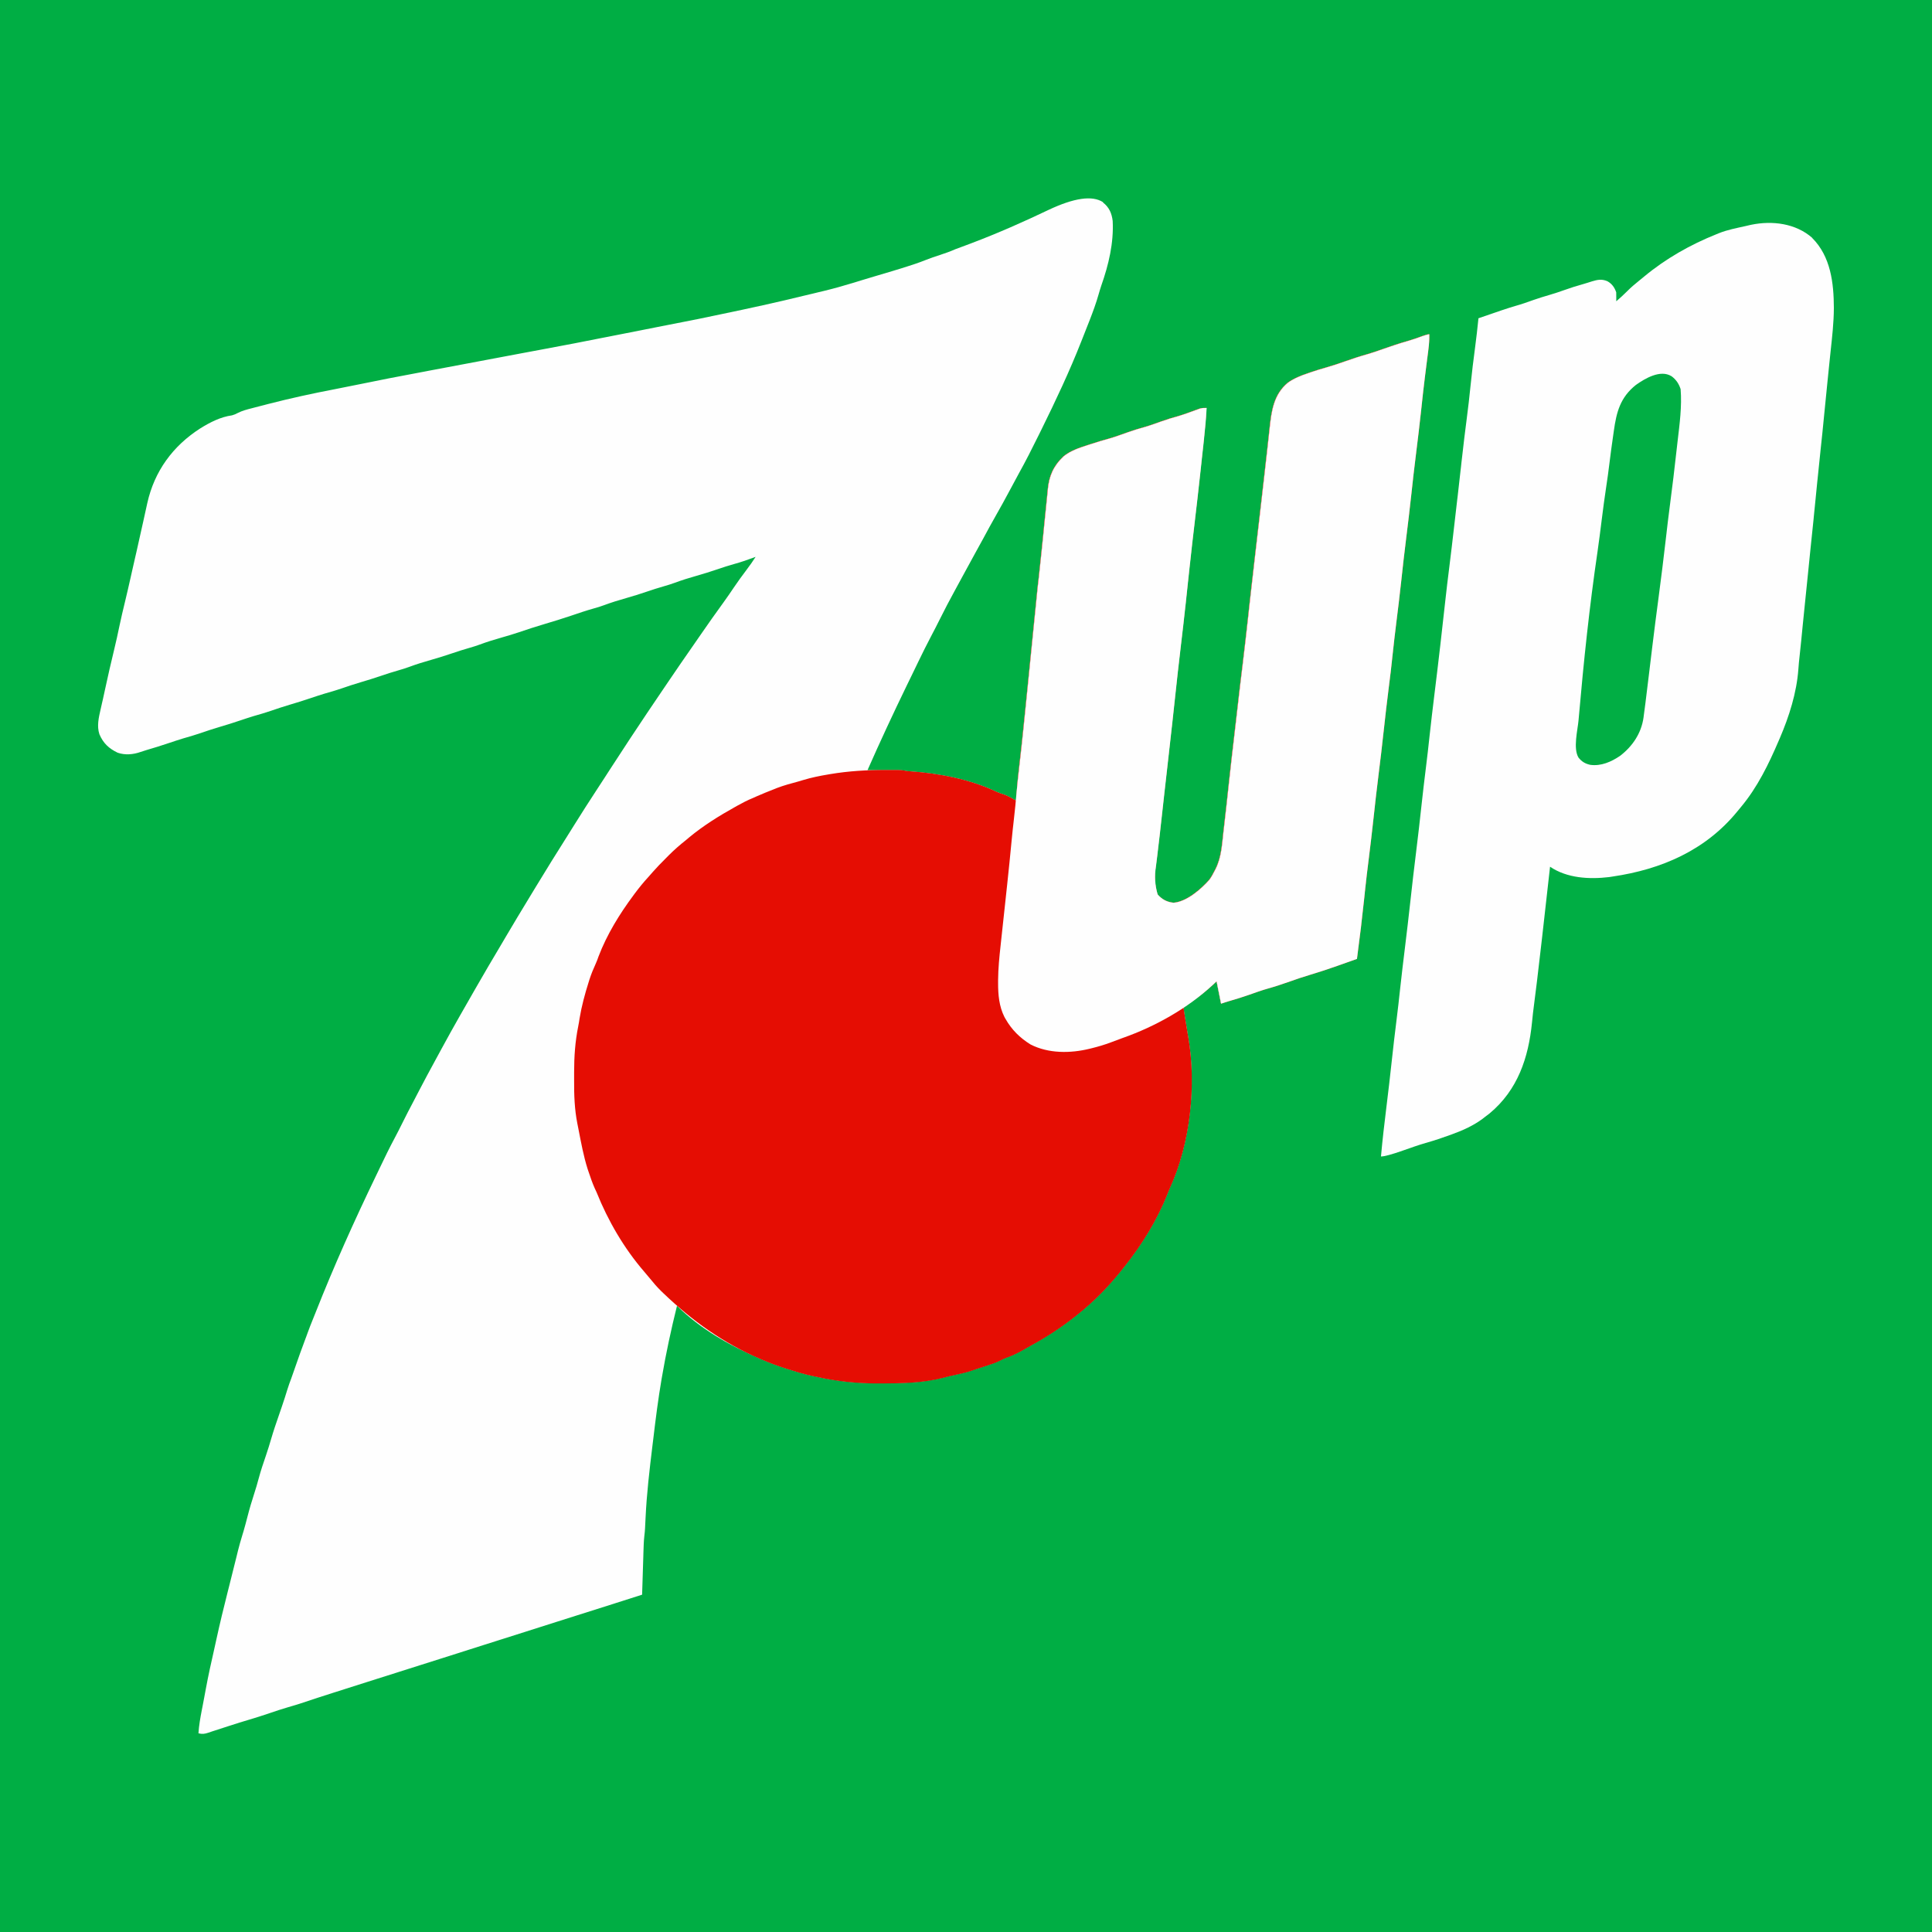 <?xml version="1.0" encoding="UTF-8"?><svg id="Layer_1" xmlns="http://www.w3.org/2000/svg" viewBox="0 0 384.27 384.27"><defs><style>.cls-1{fill:#01ae44;}.cls-2{fill:#e50d03;}.cls-3{fill:#00ae44;}.cls-4{fill:#fefefe;}</style></defs><path class="cls-3" d="M0,0h384.27v384.27H0V0Z"/><path class="cls-4" d="M219.39,40.28c1.23.97,1.73,2.13,1.92,3.66.23,4.38-.81,8.73-2.26,12.85-.19.56-.36,1.12-.52,1.69-.51,1.81-1.16,3.56-1.84,5.31-.12.3-.24.61-.36.91-.35.91-.71,1.81-1.07,2.72q-.08.2-.16.4c-2.37,6.04-5.13,11.88-8,17.7-.19.39-.38.78-.58,1.17-1.24,2.52-2.51,5.03-3.88,7.49-.58,1.05-1.14,2.1-1.7,3.16-.97,1.82-1.96,3.62-2.98,5.41-.8,1.4-1.57,2.82-2.33,4.24-.56,1.04-1.13,2.08-1.71,3.11-.83,1.49-1.64,2.99-2.45,4.49-.5.92-.99,1.84-1.5,2.76-1.05,1.91-2.06,3.84-3.03,5.79-.56,1.13-1.14,2.25-1.73,3.37-.89,1.69-1.74,3.4-2.57,5.12-.15.3-.29.61-.44.91-.29.61-.59,1.21-.88,1.82-.31.65-.63,1.29-.94,1.93-2.71,5.58-5.33,11.21-7.83,16.88.21,0,.41,0,.62,0,.76,0,1.53,0,2.29,0,.33,0,.66,0,.99,0,.48,0,.95,0,1.43,0,.15,0,.29,0,.45,0,.71,0,1.35.04,2.05.2.25.02.5.04.75.06,5.66.39,11.88,1.6,17.03,4.05.58.26,1.19.46,1.8.66.74.31,1.43.71,2.13,1.11,0-.11.01-.22.02-.33.15-2.28.35-4.55.63-6.82.37-3.13.69-6.25,1.01-9.39.01-.13.03-.26.04-.39.16-1.61.33-3.21.49-4.82.11-1.09.22-2.18.33-3.27q.78-7.64,1.53-15.27c.13-1.39.28-2.77.45-4.15.15-1.27.28-2.55.41-3.83.03-.25.05-.5.08-.75.04-.39.08-.78.12-1.17.1-.95.19-1.89.29-2.84.01-.13.03-.27.04-.41.03-.27.06-.54.08-.81.01-.13.03-.27.04-.4q.02-.2.04-.4c.15-1.42.29-2.84.43-4.27.06-.59.12-1.18.18-1.77.03-.25.05-.51.07-.76.24-2.69,1.13-4.75,3.11-6.61,1.43-1.17,3.15-1.72,4.88-2.28.21-.07.43-.14.65-.21,1.19-.39,2.39-.75,3.6-1.08,1.22-.35,2.42-.8,3.61-1.22,1.17-.41,2.33-.78,3.53-1.1,1.09-.32,2.17-.72,3.24-1.1,1.1-.39,2.19-.73,3.31-1.03,1.14-.34,2.25-.75,3.36-1.16.17-.06.34-.12.51-.18.15-.06.3-.11.46-.17.46-.13.85-.13,1.33-.12-.11,2.16-.32,4.3-.55,6.44-.04.34-.08.69-.11,1.03-.08.72-.16,1.44-.24,2.17-.1.9-.2,1.8-.29,2.7-.4,3.7-.82,7.39-1.26,11.08-.29,2.43-.57,4.87-.83,7.31-.02.17-.04.34-.06.51-.13,1.21-.26,2.41-.39,3.62-.15,1.38-.3,2.76-.44,4.14-.02.17-.04.34-.06.51-.26,2.42-.54,4.84-.83,7.26-.46,3.82-.88,7.65-1.29,11.48-.17,1.57-.34,3.14-.51,4.7-.02.17-.04.34-.06.51-.27,2.47-.54,4.93-.83,7.39-.21,1.8-.41,3.59-.61,5.39-.03.26-.06.52-.09.79-.1.94-.21,1.87-.31,2.81q-.64,5.84-.97,8.48c-.02.18-.04.35-.06.53-.09.78-.19,1.55-.29,2.33q-.47,2.88.34,5.58c.86,1,1.89,1.53,3.18,1.65,2.59-.21,5.44-2.69,7.09-4.55.43-.58.75-1.18,1.08-1.83.06-.11.12-.23.18-.35,1.15-2.28,1.28-4.87,1.56-7.36.05-.4.09-.79.14-1.19.34-2.94.67-5.88.98-8.83.33-3.04.68-6.09,1.04-9.13.15-1.27.29-2.53.44-3.8q.77-6.74,1.19-10.07c.4-3.26.77-6.52,1.13-9.78.01-.12.03-.24.04-.37.03-.25.05-.49.08-.74.07-.6.13-1.21.2-1.81.01-.12.03-.24.04-.36.23-2.1.47-4.2.72-6.3.02-.15.03-.3.05-.45.07-.61.14-1.21.21-1.82.23-1.99.46-3.97.69-5.96.05-.39.09-.78.14-1.18.09-.79.18-1.58.27-2.37.11-.97.22-1.95.34-2.92.04-.39.09-.77.13-1.16.11-.96.22-1.91.33-2.87.21-1.8.41-3.6.61-5.4.09-.85.19-1.69.28-2.54.04-.4.09-.8.13-1.2.37-3.45.8-6.76,3.65-9.11,1.26-.88,2.59-1.41,4.05-1.89.19-.07.38-.13.58-.2,1-.34,2-.65,3.01-.93,1.3-.37,2.57-.8,3.84-1.25,1.47-.52,2.94-1,4.45-1.42,1.07-.31,2.12-.69,3.17-1.06,1.52-.53,3.05-1.05,4.61-1.49,1.05-.3,2.08-.66,3.1-1.04q.92-.33,1.31-.33c.02,1.06-.06,2.08-.2,3.13q-.03.25-.06.5c-.05.36-.09.72-.14,1.07-.12.98-.25,1.96-.37,2.93-.03.2-.05.41-.08.62-.28,2.26-.53,4.52-.77,6.79-.32,2.9-.65,5.79-1.02,8.68-.34,2.64-.63,5.29-.92,7.94-.32,2.93-.66,5.86-1.03,8.78-.36,2.85-.68,5.71-.99,8.57-.31,2.79-.63,5.58-.99,8.36-.26,2.07-.5,4.15-.72,6.23-.23,2.22-.49,4.44-.78,6.66-.36,2.85-.69,5.7-1,8.55-.32,2.93-.66,5.86-1.03,8.78-.36,2.85-.68,5.71-.99,8.57-.29,2.65-.6,5.29-.93,7.93-.29,2.24-.55,4.48-.79,6.73-.01.14-.03.27-.04.41-.01.13-.03.27-.04.41-.44,4.19-.94,8.37-1.5,12.55-.95.34-1.9.67-2.84,1.01-.32.11-.64.23-.96.34-1.86.66-3.72,1.28-5.61,1.84-1.31.39-2.59.82-3.87,1.28-1.48.52-2.96,1.02-4.47,1.44-1.24.35-2.45.79-3.67,1.22-1.3.46-2.6.86-3.92,1.24-.57.16-1.13.35-1.69.54-.29-1.47-.59-2.94-.89-4.45-.25.24-.5.48-.76.72-1.78,1.65-3.79,3.12-5.83,4.44.08.52.16,1.04.24,1.56.02.16.05.31.07.47.12.79.25,1.58.39,2.36.06.37.12.75.18,1.12.02.12.04.25.07.38,1.66,9.53.43,21.16-3.62,30-.19.41-.35.83-.52,1.26-2.08,5.24-5.06,10.04-8.56,14.44q-.13.16-.26.33c-2.71,3.44-5.72,6.57-9.17,9.28-.11.08-.21.17-.32.26-2.76,2.19-5.67,4.1-8.76,5.78-.36.2-.72.41-1.07.61-1.27.74-2.5,1.38-3.89,1.86-.42.16-.79.33-1.19.54-.93.47-1.91.78-2.9,1.1-.18.06-.37.12-.56.18-.36.12-.72.24-1.09.35-.44.14-.88.29-1.32.45-.89.3-1.8.5-2.71.7-.33.07-.65.14-.98.22q-.25.05-.5.11c-.52.12-1.04.25-1.56.39-3.94.99-7.92,1.05-11.96,1.06-.22,0-.45,0-.68,0-4.23.03-8.34-.41-12.46-1.34-.21-.04-.42-.08-.64-.13-1.77-.37-3.48-.91-5.2-1.46-.12-.04-.24-.08-.36-.11-1.53-.49-3.01-1.04-4.48-1.68-.14-.06-.28-.12-.43-.18-5.87-2.5-11.92-5.94-16.47-10.49-1.16,4.68-2.18,9.39-2.99,14.14-.03.15-.05.29-.08.45-.67,3.93-1.17,7.87-1.64,11.83-.06.51-.12,1.03-.19,1.54-.57,4.71-1.13,9.43-1.35,14.18-.02.39-.04.78-.06,1.17-.02.34-.03.69-.05,1.03-.03.47-.07.93-.13,1.39-.13,1.13-.15,2.27-.19,3.41,0,.24-.02.48-.02.72-.02.63-.04,1.26-.06,1.89-.02.64-.04,1.29-.06,1.93-.04,1.26-.08,2.52-.12,3.78-1.75.56-3.49,1.11-5.24,1.67-.13.04-.27.08-.4.13-3.71,1.18-7.42,2.36-11.14,3.53-3.73,1.18-7.45,2.36-11.17,3.55-.13.04-.26.08-.39.12-.26.08-.52.17-.78.25-.65.21-1.3.42-1.95.62-.13.04-.26.08-.39.12-2.79.89-5.57,1.77-8.36,2.66q-.17.05-.35.11c-1.26.4-2.53.8-3.79,1.2-1.44.46-2.88.91-4.32,1.37-.12.04-.24.08-.37.12-1.32.42-2.63.83-3.95,1.25q-.17.05-.35.11c-.57.18-1.13.36-1.7.54-1.23.39-2.45.78-3.68,1.17-.87.27-1.74.55-2.6.83-.16.05-.32.1-.48.15-1.98.63-3.96,1.27-5.94,1.94-1.05.35-2.1.67-3.16.97-1.21.35-2.4.75-3.6,1.16-1.42.48-2.84.94-4.28,1.36-1.12.32-2.23.68-3.34,1.04q-.28.09-.57.18c-.89.29-1.79.58-2.68.87-.15.05-.31.1-.47.15-.29.09-.57.19-.85.29-.73.24-1.2.3-1.94.11.1-1.57.37-3.09.67-4.64.05-.25.1-.51.15-.76.1-.51.2-1.02.29-1.53.12-.64.24-1.29.36-1.93.48-2.6,1.05-5.18,1.64-7.76.17-.74.33-1.48.49-2.22.67-3.07,1.41-6.12,2.18-9.16.16-.62.31-1.24.47-1.86.18-.72.36-1.44.54-2.16.26-1.01.51-2.03.76-3.04.04-.16.08-.32.12-.49.07-.29.14-.57.21-.86.24-.97.52-1.92.81-2.88q.08-.25.15-.5c.04-.13.08-.26.12-.39.29-.98.54-1.96.8-2.95.39-1.54.85-3.06,1.34-4.58.32-.98.61-1.96.87-2.95.42-1.57.94-3.11,1.47-4.65.37-1.09.71-2.18,1.03-3.28.46-1.58.99-3.13,1.53-4.68.18-.52.36-1.05.54-1.57.04-.13.09-.25.13-.39.35-1.01.67-2.02.98-3.04.25-.81.53-1.59.83-2.38.17-.48.34-.96.51-1.45.09-.27.19-.53.28-.8.05-.13.09-.26.14-.4.2-.58.41-1.15.61-1.73q.1-.28.2-.57c.2-.54.4-1.08.6-1.62.15-.4.3-.8.44-1.2q.08-.21.16-.42c.1-.28.21-.57.31-.85.31-.86.64-1.71.99-2.56.2-.49.39-.98.59-1.47,3.63-9.2,7.68-18.21,11.98-27.12.29-.6.57-1.19.86-1.79.92-1.93,1.86-3.86,2.87-5.75.53-.99,1.03-1.98,1.53-2.99.71-1.44,1.45-2.86,2.2-4.28.42-.79.83-1.58,1.24-2.38.96-1.85,1.95-3.69,2.95-5.52.47-.86.94-1.72,1.4-2.58,1.23-2.28,2.49-4.53,3.77-6.78.11-.19.22-.39.34-.59.83-1.47,1.67-2.93,2.51-4.39.11-.2.22-.39.34-.59,1.58-2.76,3.19-5.5,4.82-8.23.36-.6.71-1.2,1.06-1.8,1.51-2.56,3.04-5.11,4.59-7.65.45-.74.9-1.47,1.34-2.21,2.05-3.38,4.13-6.74,6.25-10.08.48-.76.96-1.53,1.44-2.3,1.44-2.31,2.91-4.61,4.4-6.88.44-.68.89-1.36,1.33-2.04.07-.11.14-.21.21-.32.39-.6.77-1.2,1.16-1.8,1.31-2.03,2.64-4.06,3.97-6.08.11-.17.22-.34.34-.51,1.98-3,3.98-5.98,6-8.95.46-.67.91-1.35,1.37-2.02,1.55-2.29,3.11-4.56,4.69-6.82.56-.8,1.11-1.6,1.66-2.4,1.47-2.14,2.98-4.26,4.5-6.36.7-.97,1.38-1.95,2.04-2.94.82-1.21,1.67-2.39,2.56-3.56.63-.83,1.23-1.68,1.79-2.56-.19.07-.38.14-.57.21-1.2.43-2.39.86-3.62,1.19-1.17.32-2.31.7-3.46,1.09-1.34.45-2.68.88-4.04,1.26-1.49.42-2.98.88-4.43,1.42-.68.25-1.36.46-2.06.66-1.19.33-2.36.72-3.52,1.11-1.34.45-2.68.88-4.04,1.26-1.49.42-2.98.88-4.43,1.42-.67.25-1.34.46-2.02.64-1.5.42-2.97.92-4.44,1.42-1.77.6-3.56,1.15-5.35,1.68-1.7.5-3.38,1.05-5.06,1.62-1.13.38-2.27.73-3.42,1.05-1.49.42-2.98.88-4.43,1.42-.68.25-1.36.46-2.06.66-1.19.33-2.36.72-3.52,1.11-1.34.45-2.68.88-4.04,1.26-1.49.42-2.98.88-4.43,1.42-.68.25-1.36.46-2.06.66-1.18.33-2.33.71-3.49,1.1-1.34.45-2.68.88-4.03,1.27-1.31.38-2.6.82-3.89,1.26-1.11.37-2.22.71-3.35,1.02-.93.28-1.85.59-2.78.9-1.34.45-2.68.88-4.03,1.27-1.31.38-2.6.82-3.89,1.26-1.11.37-2.22.71-3.35,1.02-.93.28-1.85.59-2.78.9-1.34.45-2.68.88-4.03,1.27-1.31.38-2.6.82-3.89,1.26-1.11.37-2.22.71-3.35,1.02-.93.28-1.85.59-2.78.9-1.51.51-3.03.99-4.56,1.43-.38.11-.75.23-1.12.36-1.47.52-3.09.67-4.58.15-1.77-.86-2.84-1.87-3.62-3.67-.54-1.63-.13-3.34.24-4.96l.3-1.33c.05-.23.1-.46.16-.69.16-.7.31-1.41.46-2.11.54-2.52,1.12-5.04,1.73-7.55.41-1.68.78-3.37,1.13-5.06.32-1.53.68-3.04,1.05-4.56.41-1.68.79-3.37,1.17-5.05.05-.24.11-.47.16-.71q.04-.18.08-.36c.2-.88.4-1.76.6-2.64.03-.13.06-.26.09-.39.06-.26.12-.52.18-.78.47-2.05.93-4.11,1.38-6.17.22-1.02.44-2.03.67-3.04.04-.18.08-.36.12-.55,1.41-6.35,5.07-11.38,10.55-14.89,1.96-1.21,4-2.27,6.31-2.59.42-.11.72-.25,1.1-.45.91-.47,1.85-.71,2.83-.96q.3-.08.61-.16c.66-.17,1.32-.34,1.97-.51.23-.06.46-.12.69-.18,4.39-1.13,8.79-2.09,13.24-2.94,1.87-.36,3.73-.74,5.6-1.12,3.42-.71,6.84-1.37,10.27-2.01.79-.15,1.58-.3,2.37-.45.13-.02.26-.05.4-.08.27-.05.53-.1.8-.15,3.75-.71,7.5-1.41,11.26-2.12,1.08-.2,2.16-.4,3.24-.61.18-.03.35-.07.53-.1.89-.17,1.77-.33,2.66-.5,1.62-.3,3.25-.61,4.87-.91,3.77-.7,7.55-1.42,11.31-2.18.12-.02.24-.05.37-.07.12-.02.24-.05.36-.07,1.27-.26,2.55-.5,3.82-.75,2.11-.41,4.22-.82,6.33-1.25,1.7-.34,3.39-.67,5.09-1,1.95-.37,3.89-.77,5.82-1.18.59-.12,1.18-.25,1.77-.37,5.54-1.15,11.06-2.35,16.55-3.7.67-.16,1.34-.32,2.02-.48.23-.06.46-.11.69-.17.43-.1.86-.21,1.3-.31,2.11-.51,4.19-1.12,6.26-1.75.36-.11.71-.22,1.07-.33.18-.05.35-.11.53-.16.77-.24,1.55-.47,2.33-.7q.22-.07.44-.13c.73-.22,1.46-.44,2.19-.65,1.56-.46,3.11-.94,4.66-1.45.15-.05.3-.1.45-.15.74-.25,1.46-.51,2.18-.8.92-.37,1.86-.69,2.8-.99,1.05-.34,2.07-.7,3.08-1.15.4-.15.79-.3,1.19-.44.55-.21,1.1-.41,1.66-.62.17-.06.33-.12.5-.19,5.14-1.95,10.19-4.18,15.15-6.55q7.7-3.64,10.89-1.55Z"/><path class="cls-2" d="M284.29,66.54c.02,1.06-.06,2.08-.2,3.13q-.03.25-.06.5c-.05.36-.09.72-.14,1.07-.12.98-.25,1.96-.37,2.93-.03.2-.05.41-.08.62-.28,2.26-.53,4.52-.77,6.79-.32,2.9-.65,5.79-1.02,8.68-.34,2.64-.63,5.29-.92,7.94-.32,2.93-.66,5.86-1.03,8.78-.36,2.85-.68,5.71-.99,8.57-.31,2.79-.63,5.58-.99,8.36-.26,2.07-.5,4.15-.72,6.23-.23,2.22-.49,4.44-.78,6.66-.36,2.85-.69,5.7-1,8.55-.32,2.93-.66,5.86-1.03,8.78-.36,2.85-.68,5.71-.99,8.57-.29,2.65-.6,5.29-.93,7.93-.29,2.24-.55,4.48-.79,6.73-.01.14-.03.27-.04.41-.01.13-.03.27-.04.41-.44,4.19-.94,8.37-1.5,12.55-.95.34-1.9.67-2.84,1.01-.32.11-.64.23-.96.34-1.86.66-3.72,1.28-5.61,1.84-1.31.39-2.59.82-3.87,1.28-1.48.52-2.96,1.02-4.47,1.44-1.24.35-2.45.79-3.67,1.22-1.3.46-2.6.86-3.92,1.24-.57.16-1.13.35-1.69.54q-.44-2.2-.89-4.45c-.25.24-.5.48-.76.72-1.78,1.65-3.79,3.12-5.83,4.44.08.52.16,1.04.24,1.56.02.16.05.31.07.47.12.79.25,1.58.39,2.36.06.37.12.75.18,1.12.02.12.04.25.07.38,1.66,9.53.43,21.16-3.62,30-.19.41-.35.83-.52,1.26-2.08,5.24-5.06,10.04-8.56,14.44-.09.11-.17.22-.26.33-2.71,3.44-5.72,6.57-9.17,9.28-.11.08-.21.17-.32.26-2.76,2.19-5.67,4.1-8.76,5.78-.36.2-.72.41-1.07.61-1.27.74-2.5,1.38-3.89,1.86-.42.16-.79.33-1.19.54-.93.47-1.91.78-2.9,1.1-.18.06-.37.12-.56.18-.36.12-.72.24-1.09.35-.44.14-.88.29-1.32.45-.89.3-1.8.5-2.71.7-.33.07-.65.14-.98.22q-.25.05-.5.11c-.52.12-1.04.25-1.56.39-3.94.99-7.92,1.05-11.96,1.06-.22,0-.45,0-.68,0-4.23.03-8.34-.41-12.46-1.34-.21-.04-.42-.08-.64-.13-1.77-.37-3.48-.91-5.2-1.46-.12-.04-.24-.08-.36-.11-1.53-.49-3.01-1.04-4.48-1.68-.14-.06-.28-.12-.43-.18-7.25-3.09-13.47-7.56-19.14-12.98-.16-.15-.32-.3-.48-.46-.83-.81-1.57-1.67-2.3-2.58-.36-.45-.73-.88-1.11-1.32-3.99-4.62-7.18-10.09-9.45-15.75-.12-.27-.24-.53-.37-.8-.48-1.07-.86-2.18-1.23-3.29-.07-.2-.14-.41-.21-.62-.8-2.54-1.28-5.17-1.79-7.79-.08-.39-.15-.77-.23-1.16-.57-2.86-.67-5.75-.65-8.66,0-.53,0-1.07,0-1.6,0-3.07.2-6.07.81-9.08.11-.55.2-1.09.28-1.64.41-2.45,1.05-4.83,1.8-7.19.06-.18.11-.36.17-.55.35-1.07.76-2.08,1.23-3.1.22-.47.39-.95.56-1.44,1.66-4.36,4.16-8.42,6.93-12.15.08-.11.16-.22.24-.33.86-1.15,1.75-2.26,2.73-3.32.33-.36.64-.72.96-1.09.75-.86,1.55-1.67,2.35-2.47.25-.25.5-.51.75-.76,1.1-1.1,2.24-2.1,3.46-3.06.22-.18.43-.36.64-.54,2.83-2.34,5.94-4.27,9.14-6.05.12-.06.23-.13.35-.2,1.05-.58,2.09-1.13,3.21-1.58.24-.11.47-.21.71-.32,1.17-.52,2.36-.99,3.56-1.46.16-.06.33-.13.49-.2,1.37-.52,2.79-.9,4.2-1.28.34-.09.68-.19,1.01-.3,1.63-.49,3.25-.82,4.93-1.1.14-.02.27-.05.41-.07,3.69-.62,7.31-.83,11.05-.83.16,0,.32,0,.48,0,.46,0,.91,0,1.37,0,.14,0,.27,0,.41,0,.68,0,1.3.06,1.96.21.25.02.5.04.75.06,5.66.39,11.88,1.6,17.03,4.05.58.26,1.19.46,1.8.66.74.31,1.43.71,2.13,1.11,0-.11.01-.22.02-.33.15-2.28.35-4.55.63-6.82.37-3.13.69-6.25,1.01-9.39.01-.13.03-.26.04-.39.16-1.61.33-3.21.49-4.82.11-1.09.22-2.18.33-3.27q.78-7.64,1.53-15.27c.13-1.39.28-2.77.45-4.15.15-1.27.28-2.55.41-3.83.03-.25.05-.5.08-.75.04-.39.08-.78.12-1.17.1-.95.19-1.89.29-2.84.01-.13.03-.27.04-.41.03-.27.06-.54.08-.81.01-.13.03-.27.04-.4.01-.13.03-.26.04-.4.15-1.42.29-2.84.43-4.27.06-.59.12-1.18.18-1.77.03-.25.05-.51.07-.76.24-2.69,1.13-4.75,3.11-6.61,1.43-1.17,3.15-1.72,4.88-2.28.21-.07.43-.14.65-.21,1.19-.39,2.39-.75,3.6-1.08,1.22-.35,2.42-.8,3.61-1.22,1.17-.41,2.33-.78,3.53-1.1,1.09-.32,2.17-.72,3.24-1.1,1.1-.39,2.19-.73,3.31-1.03,1.14-.34,2.25-.75,3.36-1.16.17-.06.34-.12.51-.18.15-.06.3-.11.46-.17.46-.13.85-.13,1.33-.12-.11,2.16-.32,4.3-.55,6.44-.04.34-.08.69-.11,1.03-.08.72-.16,1.44-.24,2.17-.1.9-.2,1.8-.29,2.7-.4,3.7-.82,7.39-1.26,11.08-.29,2.43-.57,4.87-.83,7.31-.02.17-.04.34-.06.51-.13,1.21-.26,2.41-.39,3.62-.15,1.38-.3,2.76-.44,4.14-.02.17-.04.34-.06.51-.26,2.42-.54,4.84-.83,7.26-.46,3.82-.88,7.65-1.29,11.48-.17,1.57-.34,3.14-.51,4.7q-.03.25-.06.51c-.27,2.47-.54,4.93-.83,7.39-.21,1.8-.41,3.59-.61,5.39-.03.26-.06.52-.09.79-.1.94-.21,1.87-.31,2.81q-.64,5.84-.97,8.48c-.02.18-.04.35-.06.53-.09.78-.19,1.55-.29,2.33q-.47,2.88.34,5.58c.86,1,1.89,1.53,3.18,1.65,2.59-.21,5.44-2.69,7.09-4.55.43-.58.75-1.18,1.08-1.83.06-.11.12-.23.18-.35,1.15-2.28,1.28-4.87,1.56-7.36.05-.4.09-.79.14-1.19.34-2.94.67-5.88.98-8.83.33-3.04.68-6.09,1.04-9.13.15-1.27.29-2.53.44-3.8q.77-6.74,1.19-10.07c.4-3.26.77-6.52,1.13-9.78.01-.12.03-.24.04-.37.03-.25.05-.49.08-.74.07-.6.13-1.21.2-1.81.01-.12.03-.24.04-.36.23-2.1.47-4.2.72-6.3.02-.15.03-.3.05-.45.07-.61.14-1.21.21-1.82.23-1.99.46-3.97.69-5.96.05-.39.09-.78.14-1.18.09-.79.18-1.58.27-2.37.11-.97.22-1.95.34-2.92.04-.39.09-.77.13-1.16.11-.96.22-1.91.33-2.87.21-1.8.41-3.6.61-5.4.09-.85.19-1.69.28-2.54.04-.4.09-.8.13-1.2.37-3.45.8-6.76,3.65-9.11,1.26-.88,2.59-1.41,4.05-1.89.19-.07.38-.13.58-.2,1-.34,2-.65,3.01-.93,1.3-.37,2.57-.8,3.84-1.25,1.47-.52,2.94-1,4.45-1.42,1.07-.31,2.12-.69,3.17-1.06,1.52-.53,3.05-1.05,4.61-1.49,1.05-.3,2.08-.66,3.1-1.04q.92-.33,1.31-.33Z"/><path class="cls-4" d="M360.43,47.32c3.7,3.69,4.31,8.99,4.32,13.95-.01,2.92-.35,5.83-.66,8.73-.08.8-.16,1.59-.25,2.39-.11,1.11-.23,2.22-.34,3.33-.25,2.44-.49,4.88-.73,7.32-.2,2.08-.41,4.16-.64,6.24-.22,2.04-.43,4.07-.63,6.11-.01.15-.03.3-.05.45-.11,1.08-.21,2.16-.32,3.24-.12,1.23-.24,2.46-.37,3.69-.01.15-.03.3-.04.45-.21,2.12-.43,4.23-.66,6.35-.16,1.45-.3,2.91-.44,4.37-.19,1.96-.39,3.91-.6,5.86-.17,1.54-.32,3.09-.47,4.64-.19,2-.39,4-.61,6-.1.89-.19,1.78-.25,2.67-.34,4.67-1.83,9.37-3.67,13.66-.07.18-.15.35-.23.53-2,4.68-4.25,9.31-7.54,13.24-.24.28-.47.57-.71.86-6.31,7.72-15.09,11.52-24.79,12.94-.23.03-.46.07-.7.11-3.96.47-8.37.23-11.75-2.06q-.02.22-.05.45c-.49,4.48-1,8.95-1.51,13.43-.09.75-.17,1.49-.26,2.24q-.87,7.61-1.34,11.12c-.17,1.25-.31,2.5-.43,3.75-.7,7.01-2.83,13.41-8.43,18.07-.32.25-.64.5-.97.74-.14.11-.28.21-.42.33-1.79,1.33-3.9,2.3-5.99,3.05-.12.04-.25.09-.37.14-1.64.59-3.28,1.15-4.95,1.62-1.54.44-3.05.99-4.57,1.52q-3.33,1.17-4.34,1.17c.3-3.34.69-6.66,1.1-9.98.38-3.02.72-6.04,1.05-9.06.3-2.74.61-5.48.96-8.22.25-1.97.47-3.94.68-5.91.31-2.82.64-5.64.99-8.45.38-3.08.74-6.17,1.08-9.26.35-3.23.73-6.47,1.13-9.69.39-3.14.75-6.29,1.09-9.44.28-2.53.57-5.06.89-7.59.25-1.97.47-3.94.68-5.91.31-2.83.64-5.65.99-8.47.38-3.03.74-6.07,1.09-9.11.02-.19.04-.38.07-.58.33-2.91.66-5.82.98-8.73.25-2.28.52-4.55.81-6.82.35-2.77.67-5.54.99-8.32.13-1.13.26-2.26.39-3.39.07-.63.15-1.26.22-1.9.02-.16.04-.31.06-.48.21-1.8.41-3.59.61-5.39.02-.17.04-.34.06-.51l.11-1.02c.02-.17.04-.33.06-.51q.03-.25.06-.51c.27-2.48.58-4.95.9-7.43.3-2.25.55-4.5.78-6.76.25-2.5.56-4.99.89-7.48.26-1.93.47-3.86.67-5.8q5.67-1.98,7.34-2.45c1.22-.34,2.42-.76,3.61-1.19,1.06-.37,2.12-.7,3.2-1.01,1-.29,1.98-.62,2.96-.97,1.21-.43,2.42-.82,3.66-1.16.61-.17,1.21-.37,1.81-.56,1.12-.34,1.96-.5,3.06-.03.91.5,1.43,1.24,1.76,2.21.01.31.02.62.01.92,0,.16,0,.32,0,.49q0,.18,0,.37c.76-.65,1.49-1.31,2.19-2.02.71-.72,1.46-1.36,2.25-1.99.37-.3.74-.6,1.11-.91,4.31-3.58,9.19-6.34,14.38-8.42.18-.07.35-.15.54-.22,1.65-.66,3.43-.99,5.16-1.38.15-.03.29-.07.44-.1.14-.03.28-.06.42-.1q.18-.04.37-.08c4.18-.86,8.82-.28,12.1,2.59Z"/><path class="cls-4" d="M284.29,66.54c.02,1.06-.06,2.08-.2,3.13-.02.17-.04.33-.06.5-.05.36-.09.72-.14,1.07-.12.98-.25,1.96-.37,2.93-.03.2-.05.41-.08.62-.28,2.26-.53,4.52-.77,6.79-.32,2.9-.65,5.79-1.02,8.68-.34,2.64-.63,5.29-.92,7.94-.32,2.93-.66,5.86-1.03,8.78-.36,2.85-.68,5.71-.99,8.57-.31,2.79-.63,5.58-.99,8.36-.26,2.07-.5,4.15-.72,6.23-.23,2.22-.49,4.44-.78,6.66-.36,2.85-.69,5.7-1,8.55-.32,2.93-.66,5.86-1.03,8.78-.36,2.85-.68,5.71-.99,8.57-.29,2.65-.6,5.29-.93,7.93-.29,2.24-.55,4.48-.79,6.73q-.02.2-.04.41c-.01.13-.03.27-.04.41-.44,4.19-.94,8.37-1.5,12.55-.95.34-1.9.67-2.84,1.01-.32.11-.64.23-.96.34-1.86.66-3.72,1.28-5.61,1.84-1.31.39-2.59.82-3.87,1.28-1.48.52-2.96,1.02-4.47,1.44-1.24.35-2.45.79-3.67,1.22-1.3.46-2.6.86-3.92,1.24-.57.16-1.13.35-1.69.54-.29-1.47-.59-2.94-.89-4.45-.25.24-.5.48-.76.72-5.06,4.67-11.44,8.26-17.9,10.53-.79.28-1.57.58-2.36.88-1.24.47-2.49.84-3.78,1.16-.15.04-.3.07-.45.11-3.83.94-8.2.98-11.76-.85-2.12-1.31-3.75-2.93-4.98-5.09-.07-.12-.14-.24-.21-.37-1.06-2.1-1.27-4.43-1.26-6.74,0-.22,0-.43,0-.66.02-2.27.24-4.51.49-6.76.05-.44.09-.88.14-1.31.12-1.14.24-2.28.37-3.42.12-1.14.24-2.28.37-3.42.14-1.33.28-2.67.43-4,.31-2.9.61-5.8.88-8.7.14-1.44.29-2.88.46-4.32.11-.9.2-1.8.29-2.71.03-.29.06-.59.08-.88.04-.44.08-.88.12-1.32.18-1.89.38-3.77.6-5.65.58-4.96,1.07-9.92,1.57-14.89.11-1.09.22-2.18.33-3.27q.78-7.64,1.53-15.27c.13-1.39.28-2.77.45-4.15.15-1.27.28-2.55.41-3.83.03-.25.05-.5.08-.75.04-.39.08-.78.12-1.17.1-.95.19-1.89.29-2.84.01-.13.03-.27.04-.41.03-.27.06-.54.08-.81.01-.13.03-.27.04-.4.01-.13.03-.26.04-.4.15-1.42.29-2.84.43-4.27.06-.59.12-1.18.18-1.77.03-.25.05-.51.07-.76.24-2.69,1.13-4.75,3.11-6.61,1.43-1.17,3.15-1.72,4.88-2.28.21-.07.43-.14.65-.21,1.19-.39,2.39-.75,3.6-1.08,1.22-.35,2.42-.8,3.61-1.22,1.17-.41,2.33-.78,3.53-1.1,1.09-.32,2.17-.72,3.24-1.1,1.1-.39,2.19-.73,3.31-1.03,1.14-.34,2.25-.75,3.36-1.16.17-.06.34-.12.51-.18.15-.06.3-.11.46-.17.46-.13.85-.13,1.33-.12-.11,2.16-.32,4.3-.55,6.44-.04.34-.08.69-.11,1.03-.08.72-.16,1.44-.24,2.17-.1.9-.2,1.8-.29,2.7-.4,3.7-.82,7.39-1.26,11.08-.29,2.43-.57,4.87-.83,7.31-.02.17-.04.34-.06.51-.13,1.21-.26,2.41-.39,3.62-.15,1.38-.3,2.76-.44,4.14q-.03.25-.06.51c-.26,2.42-.54,4.84-.83,7.26-.46,3.82-.88,7.65-1.29,11.48-.17,1.57-.34,3.14-.51,4.7-.02.17-.04.34-.06.51-.27,2.47-.54,4.93-.83,7.39-.21,1.8-.41,3.59-.61,5.39-.03.26-.06.52-.09.79-.1.94-.21,1.87-.31,2.81q-.64,5.84-.97,8.48-.03.26-.06.53c-.09.78-.19,1.55-.29,2.33q-.47,2.88.34,5.58c.86,1,1.89,1.53,3.18,1.65,2.59-.21,5.44-2.69,7.09-4.55.43-.58.75-1.18,1.08-1.83.06-.11.12-.23.18-.35,1.15-2.28,1.28-4.87,1.56-7.36.05-.4.09-.79.14-1.19.34-2.94.67-5.88.98-8.83.33-3.04.68-6.09,1.04-9.13.15-1.27.29-2.53.44-3.8q.77-6.74,1.19-10.07c.4-3.26.77-6.52,1.13-9.78.01-.12.03-.24.04-.37.03-.25.05-.49.08-.74.07-.6.13-1.21.2-1.81.01-.12.03-.24.04-.36.23-2.1.47-4.2.72-6.3.02-.15.03-.3.05-.45.07-.61.14-1.21.21-1.82.23-1.99.46-3.97.69-5.96.05-.39.09-.78.14-1.18.09-.79.18-1.58.27-2.37.11-.97.22-1.95.34-2.92.04-.39.09-.77.13-1.16.11-.96.22-1.91.33-2.87.21-1.8.41-3.6.61-5.4.09-.85.19-1.69.28-2.54.04-.4.09-.8.13-1.2.37-3.45.8-6.76,3.65-9.11,1.26-.88,2.59-1.41,4.05-1.89.19-.07.38-.13.58-.2,1-.34,2-.65,3.01-.93,1.3-.37,2.57-.8,3.84-1.25,1.47-.52,2.94-1,4.45-1.42,1.07-.31,2.12-.69,3.17-1.06,1.52-.53,3.05-1.05,4.61-1.49,1.05-.3,2.08-.66,3.1-1.04q.92-.33,1.31-.33Z"/><path class="cls-1" d="M332.44,74.81c.93.68,1.47,1.5,1.83,2.58.28,3.45-.2,6.94-.6,10.36-.07.58-.13,1.17-.2,1.75-.4,3.64-.84,7.28-1.32,10.92-.3,2.25-.56,4.5-.82,6.76-.44,3.88-.93,7.75-1.44,11.63-.44,3.31-.87,6.63-1.27,9.95-.02.16-.04.33-.06.49-.19,1.6-.39,3.2-.58,4.8-.2,1.69-.41,3.37-.62,5.06-.03.25-.06.5-.09.74-.1.78-.2,1.55-.31,2.33-.02.19-.05.37-.07.56-.44,3.1-2.18,5.69-4.65,7.59-1.75,1.19-3.8,2.1-5.96,1.79-1.01-.23-1.65-.62-2.31-1.42-1.12-1.83-.18-5.44,0-7.47.02-.22.04-.44.06-.67.96-10.99,2.11-21.97,3.72-32.89.3-2.07.56-4.15.82-6.23.27-2.23.58-4.46.91-6.68.23-1.51.44-3.01.62-4.52.22-1.84.48-3.68.74-5.51.05-.33.09-.65.14-.98.53-3.79,1.27-6.7,4.41-9.2,1.84-1.3,4.85-3.07,7.03-1.74Z"/></svg>